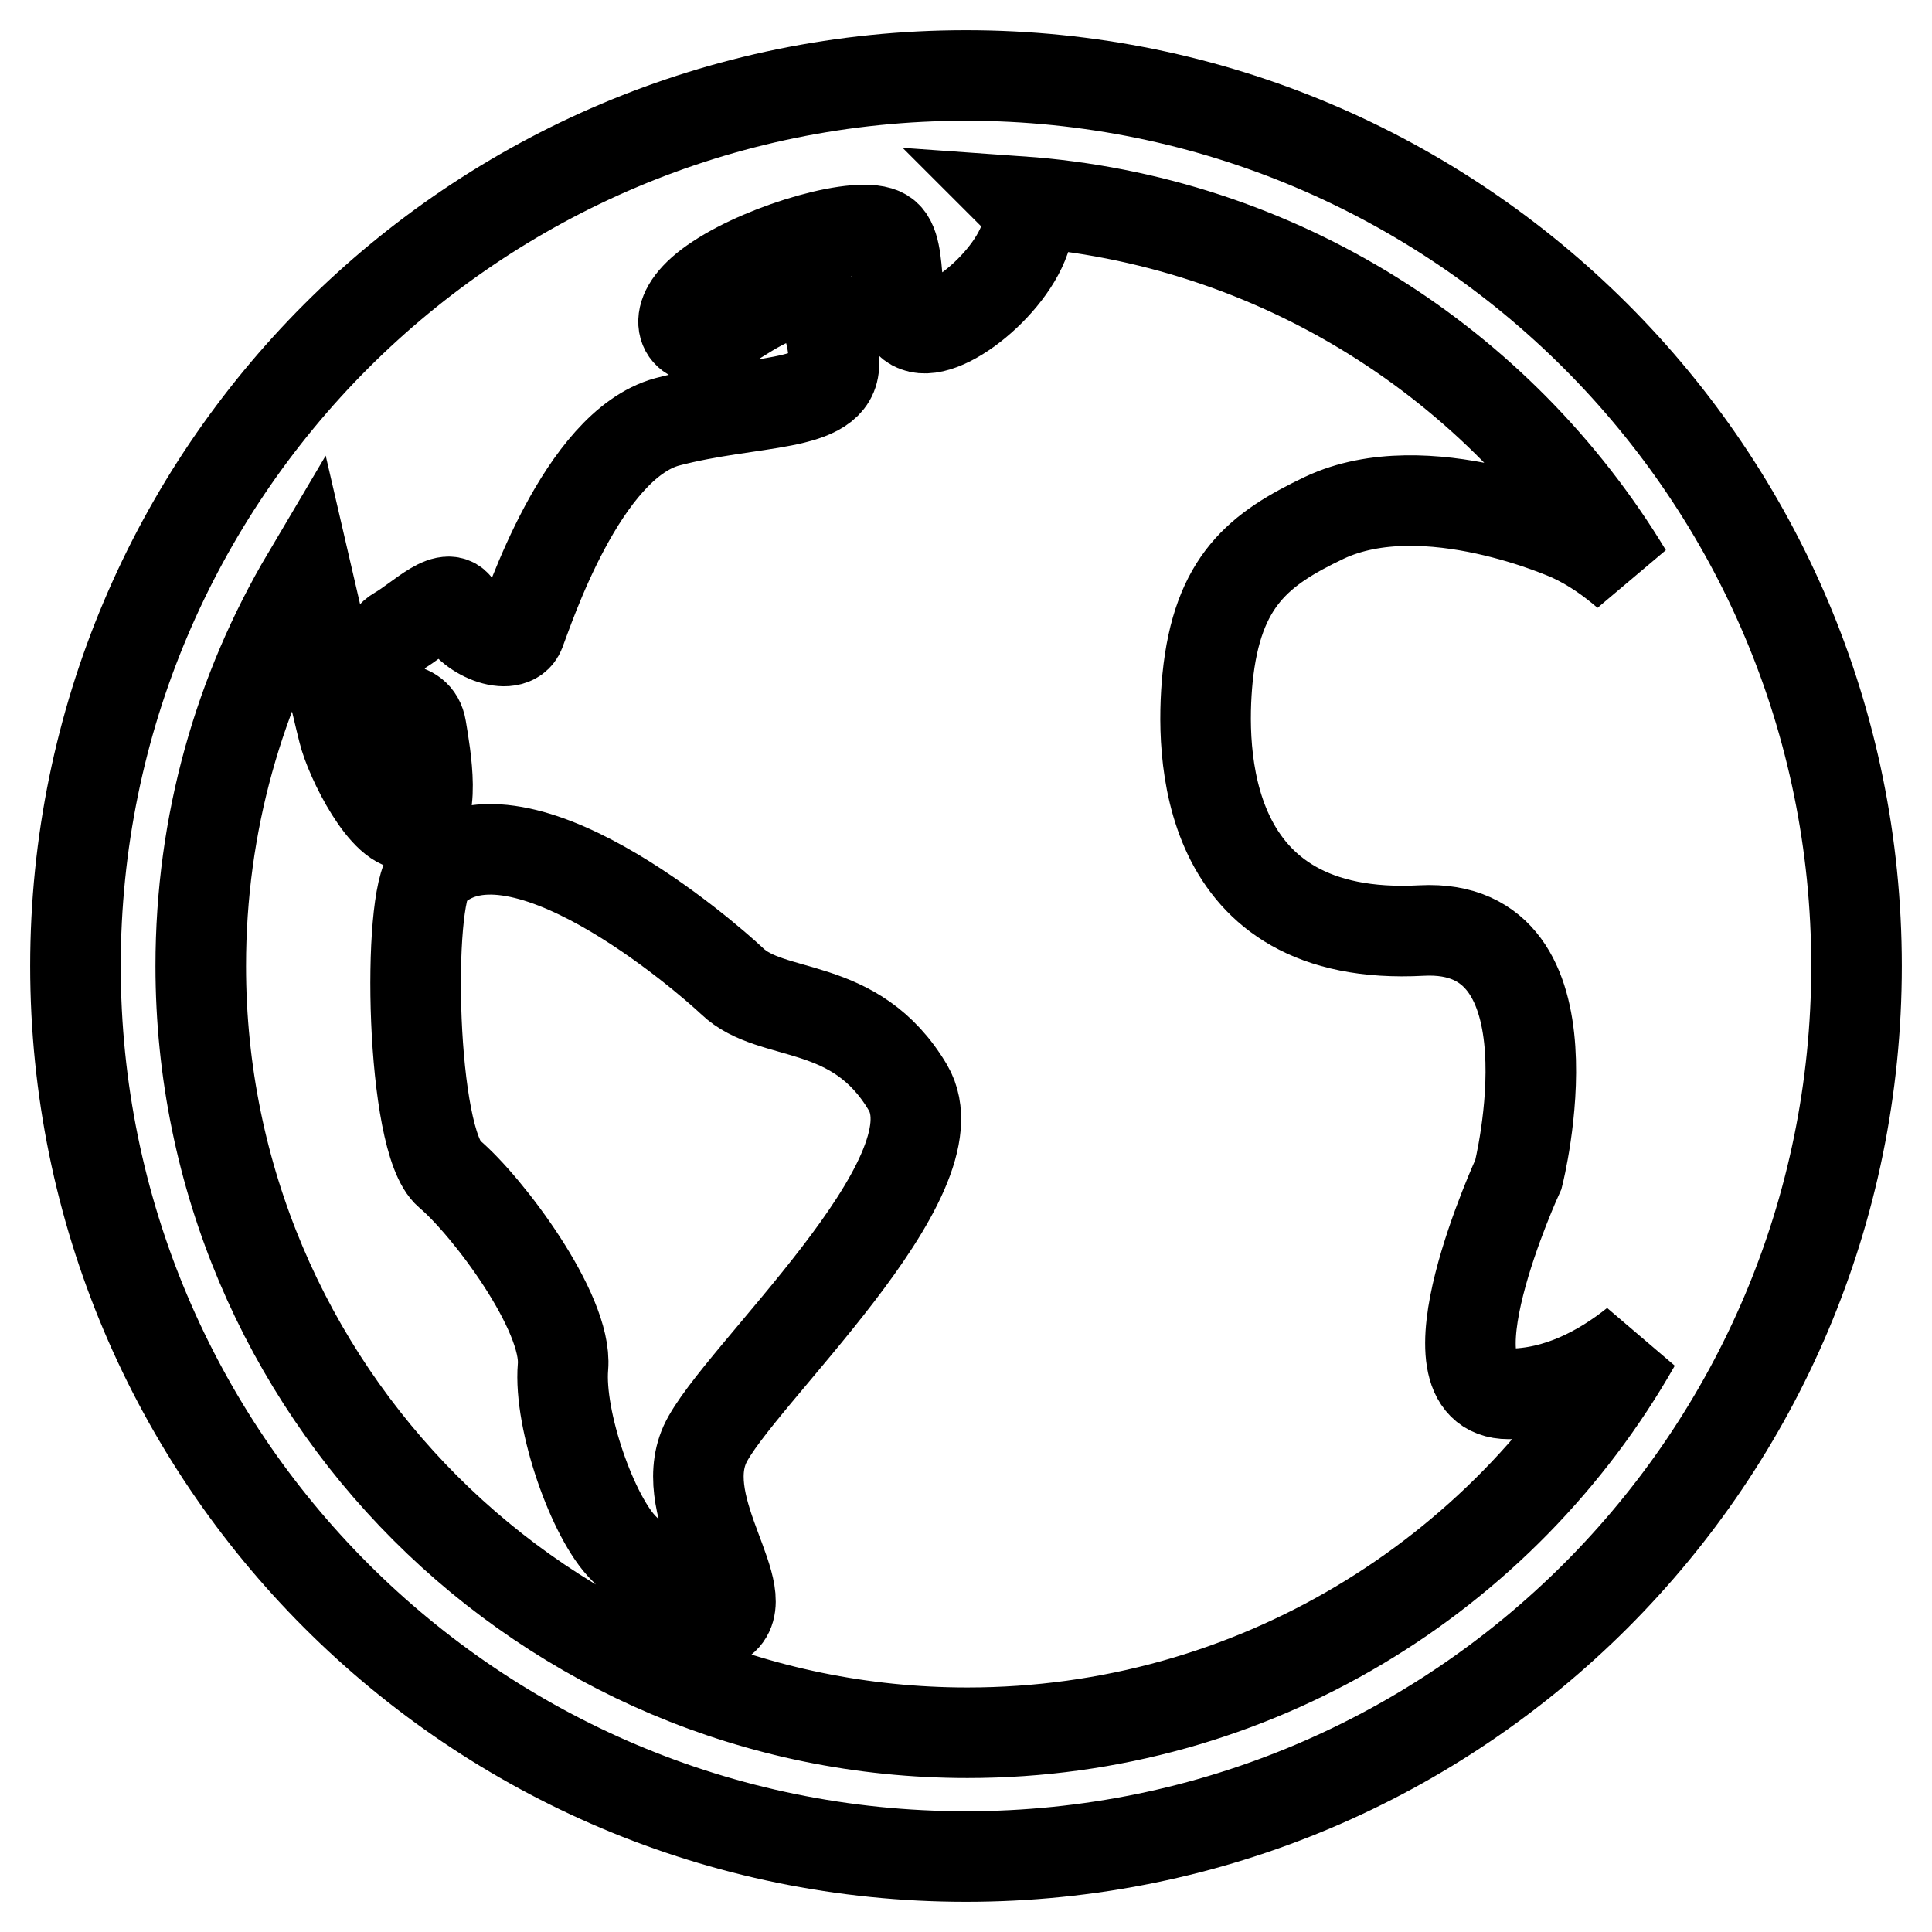 <?xml version="1.0" encoding="utf-8"?>
<!-- Svg Vector Icons : http://www.onlinewebfonts.com/icon -->
<!DOCTYPE svg PUBLIC "-//W3C//DTD SVG 1.1//EN" "http://www.w3.org/Graphics/SVG/1.1/DTD/svg11.dtd">
<svg version="1.1" xmlns="http://www.w3.org/2000/svg" xmlns:xlink="http://www.w3.org/1999/xlink" x="0px" y="0px" viewBox="0 0 256 256" enable-background="new 0 0 256 256" xml:space="preserve">
<g> <path stroke-width="12" fill-opacity="0" stroke="#000000"  d="M128,246c-65.2,0-118-52.8-118-118C10,62.8,62.8,10,128,10c65.2,0,118,52.8,118,118 C246,193.2,193.2,246,128,246z M135.2,26.7c0.7,0.7,1.1,1.5,1.1,2.4c-0.2,6.6-10.2,15.3-14.5,14.3c-4.3-0.9-1.7-10.6-4.7-12.4 c-3-1.9-15.5,1.7-22,6c-6.6,4.3-4.7,7.9-2.3,7.7c2.5-0.2,7-4.5,11.1-5.5c4.1-0.9,6.6,3.2,6.6,9c0,5.9-10.7,4.7-22.1,7.7 C77.1,59,70,80.9,68.9,83.7c-1.1,2.8-7,0.4-8.1-2.8c-1.1-3.2-5.1,1.1-8.1,2.8c-3,1.7-3.2,9.1-2.4,9.8c0.7,0.8,4.9-0.6,5.5,3 c0.6,3.6,2.1,12.1-1.3,12.8s-8.1-8.7-9-12.4c-0.8-3.1-3.8-16.3-4.8-20.6c-9,15.2-14.1,32.8-14.1,51.7 c0,56.1,45.5,101.6,101.6,101.6c37.9,0,71-20.8,88.5-51.6c-4.5,3.6-10.3,6.7-16.8,6.7c-12.1,0,1.3-29.1,1.3-29.1 s8.4-33.4-12.8-32.3c-29.4,1.6-29.3-24-28.4-33.4c1.3-13,6.9-17.2,15.5-21.3c13.4-6.3,32.7,2.5,32.7,2.5c2.8,1.3,5.2,3,7.4,4.9 C198.8,48.2,169.3,29.1,135.2,26.7z M95.5,214.8c-3.5,2.3-7.3-4.2-12.8-9.6c-4.1-4-8.7-17-8.1-24.1c0.6-7.2-10-21.3-15.1-25.6 c-5.1-4.3-5.6-36.5-2.5-39.8c10.9-11.3,36.6,11.1,40,14.3c5.3,5.1,16.3,2.3,23.3,14.1c7,11.9-22.9,38.6-26.9,47.3 C89.5,200.1,100.4,211.6,95.5,214.8z"/></g>
</svg>